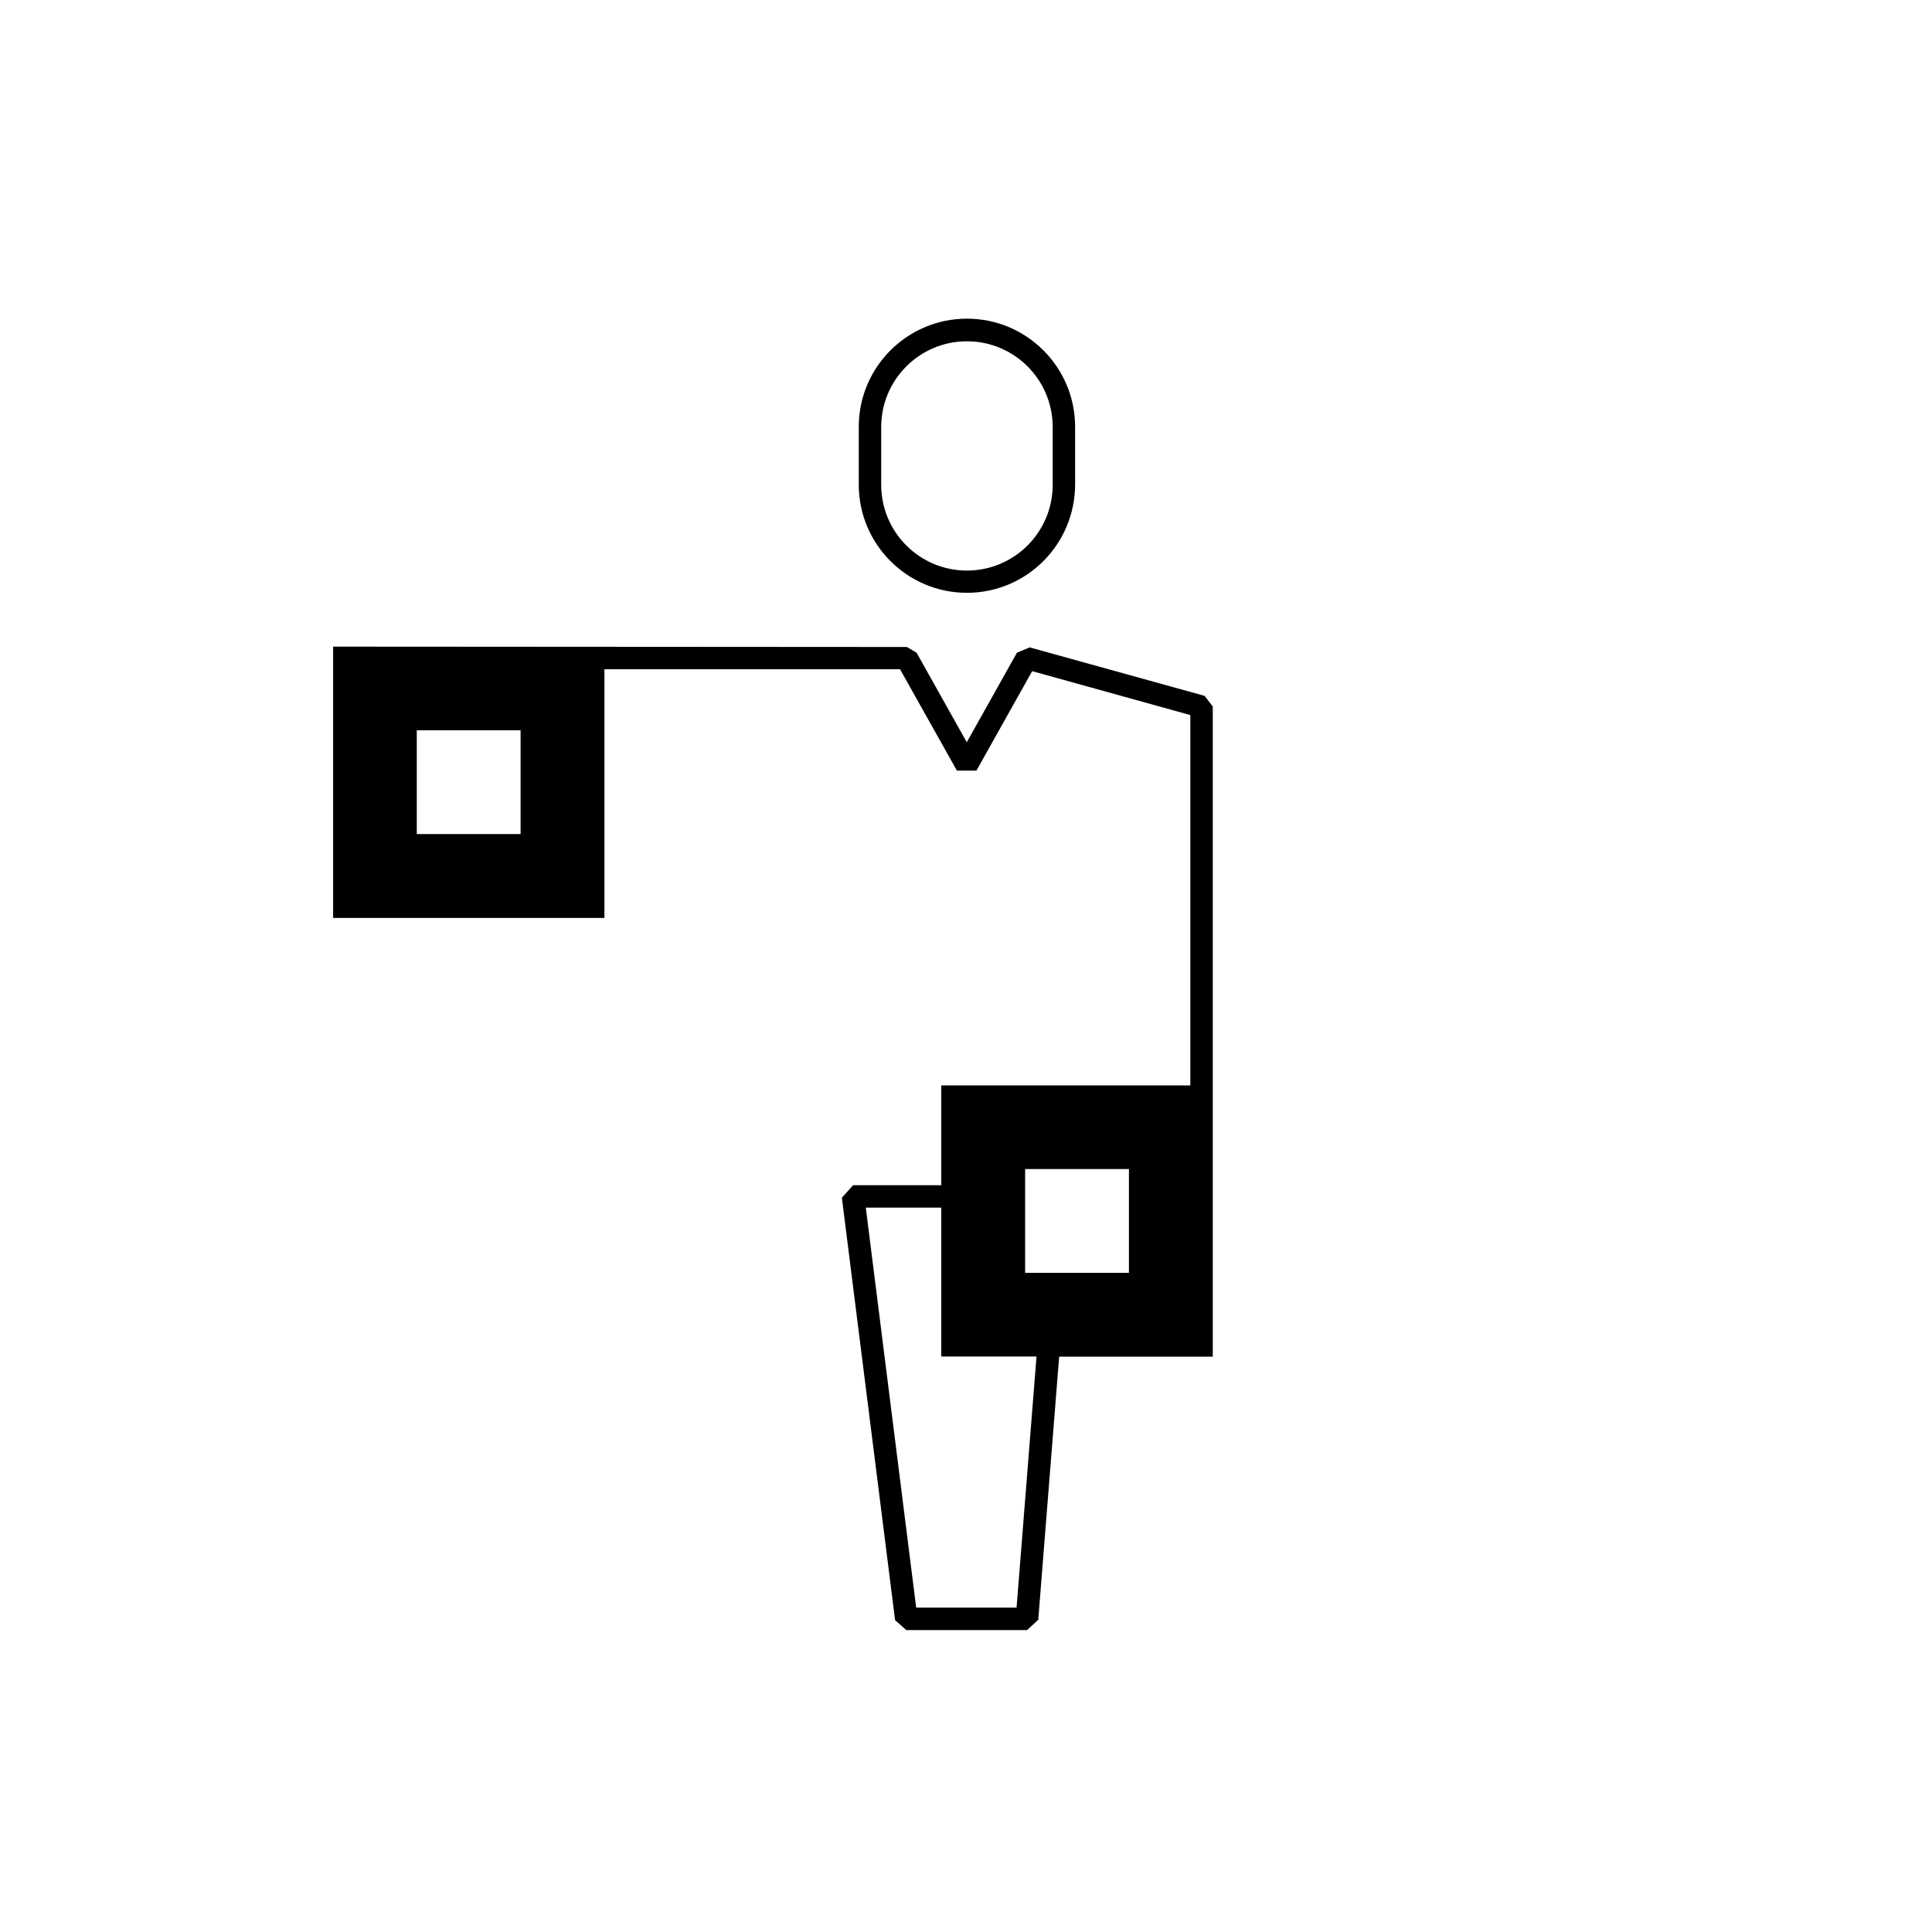 <?xml version="1.0" encoding="UTF-8"?>
<!-- Uploaded to: ICON Repo, www.iconrepo.com, Generator: ICON Repo Mixer Tools -->
<svg fill="#000000" width="800px" height="800px" version="1.1" viewBox="144 144 512 512" xmlns="http://www.w3.org/2000/svg">
 <g>
  <path d="m400.25 301.1c-15.82 0-28.668-12.848-28.668-28.668v-15.316c0-15.82 12.848-28.668 28.668-28.668s28.668 12.848 28.668 28.668v15.215c0 15.922-12.848 28.77-28.668 28.77zm0-66.656c-12.543 0-22.723 10.176-22.723 22.723v15.316c0 12.543 10.176 22.723 22.723 22.723 12.543 0 22.723-10.176 22.723-22.723v-15.316c0-12.543-10.176-22.723-22.723-22.723z"/>
  <path d="m463.23 328.41-46.352-12.848-3.375 1.41-13.301 23.73-13.301-23.73-2.57-1.512-152.05-0.098v71.895h71.895v-65.898h78.344l15.062 26.852h5.188l14.762-26.348 41.918 11.637v98.141h-66v26.449h-23.375l-2.973 3.324 14.105 111.95 2.973 2.621h31.992l2.973-2.719 5.543-69.727h40.707v-172.3zm-181.27 36.629h-27.508v-27.508h27.508zm131.44 205h-26.602l-13.352-106h20v39.449h25.242zm29.777-88.723h-27.508v-27.508h27.508z"/>
 </g>
</svg>